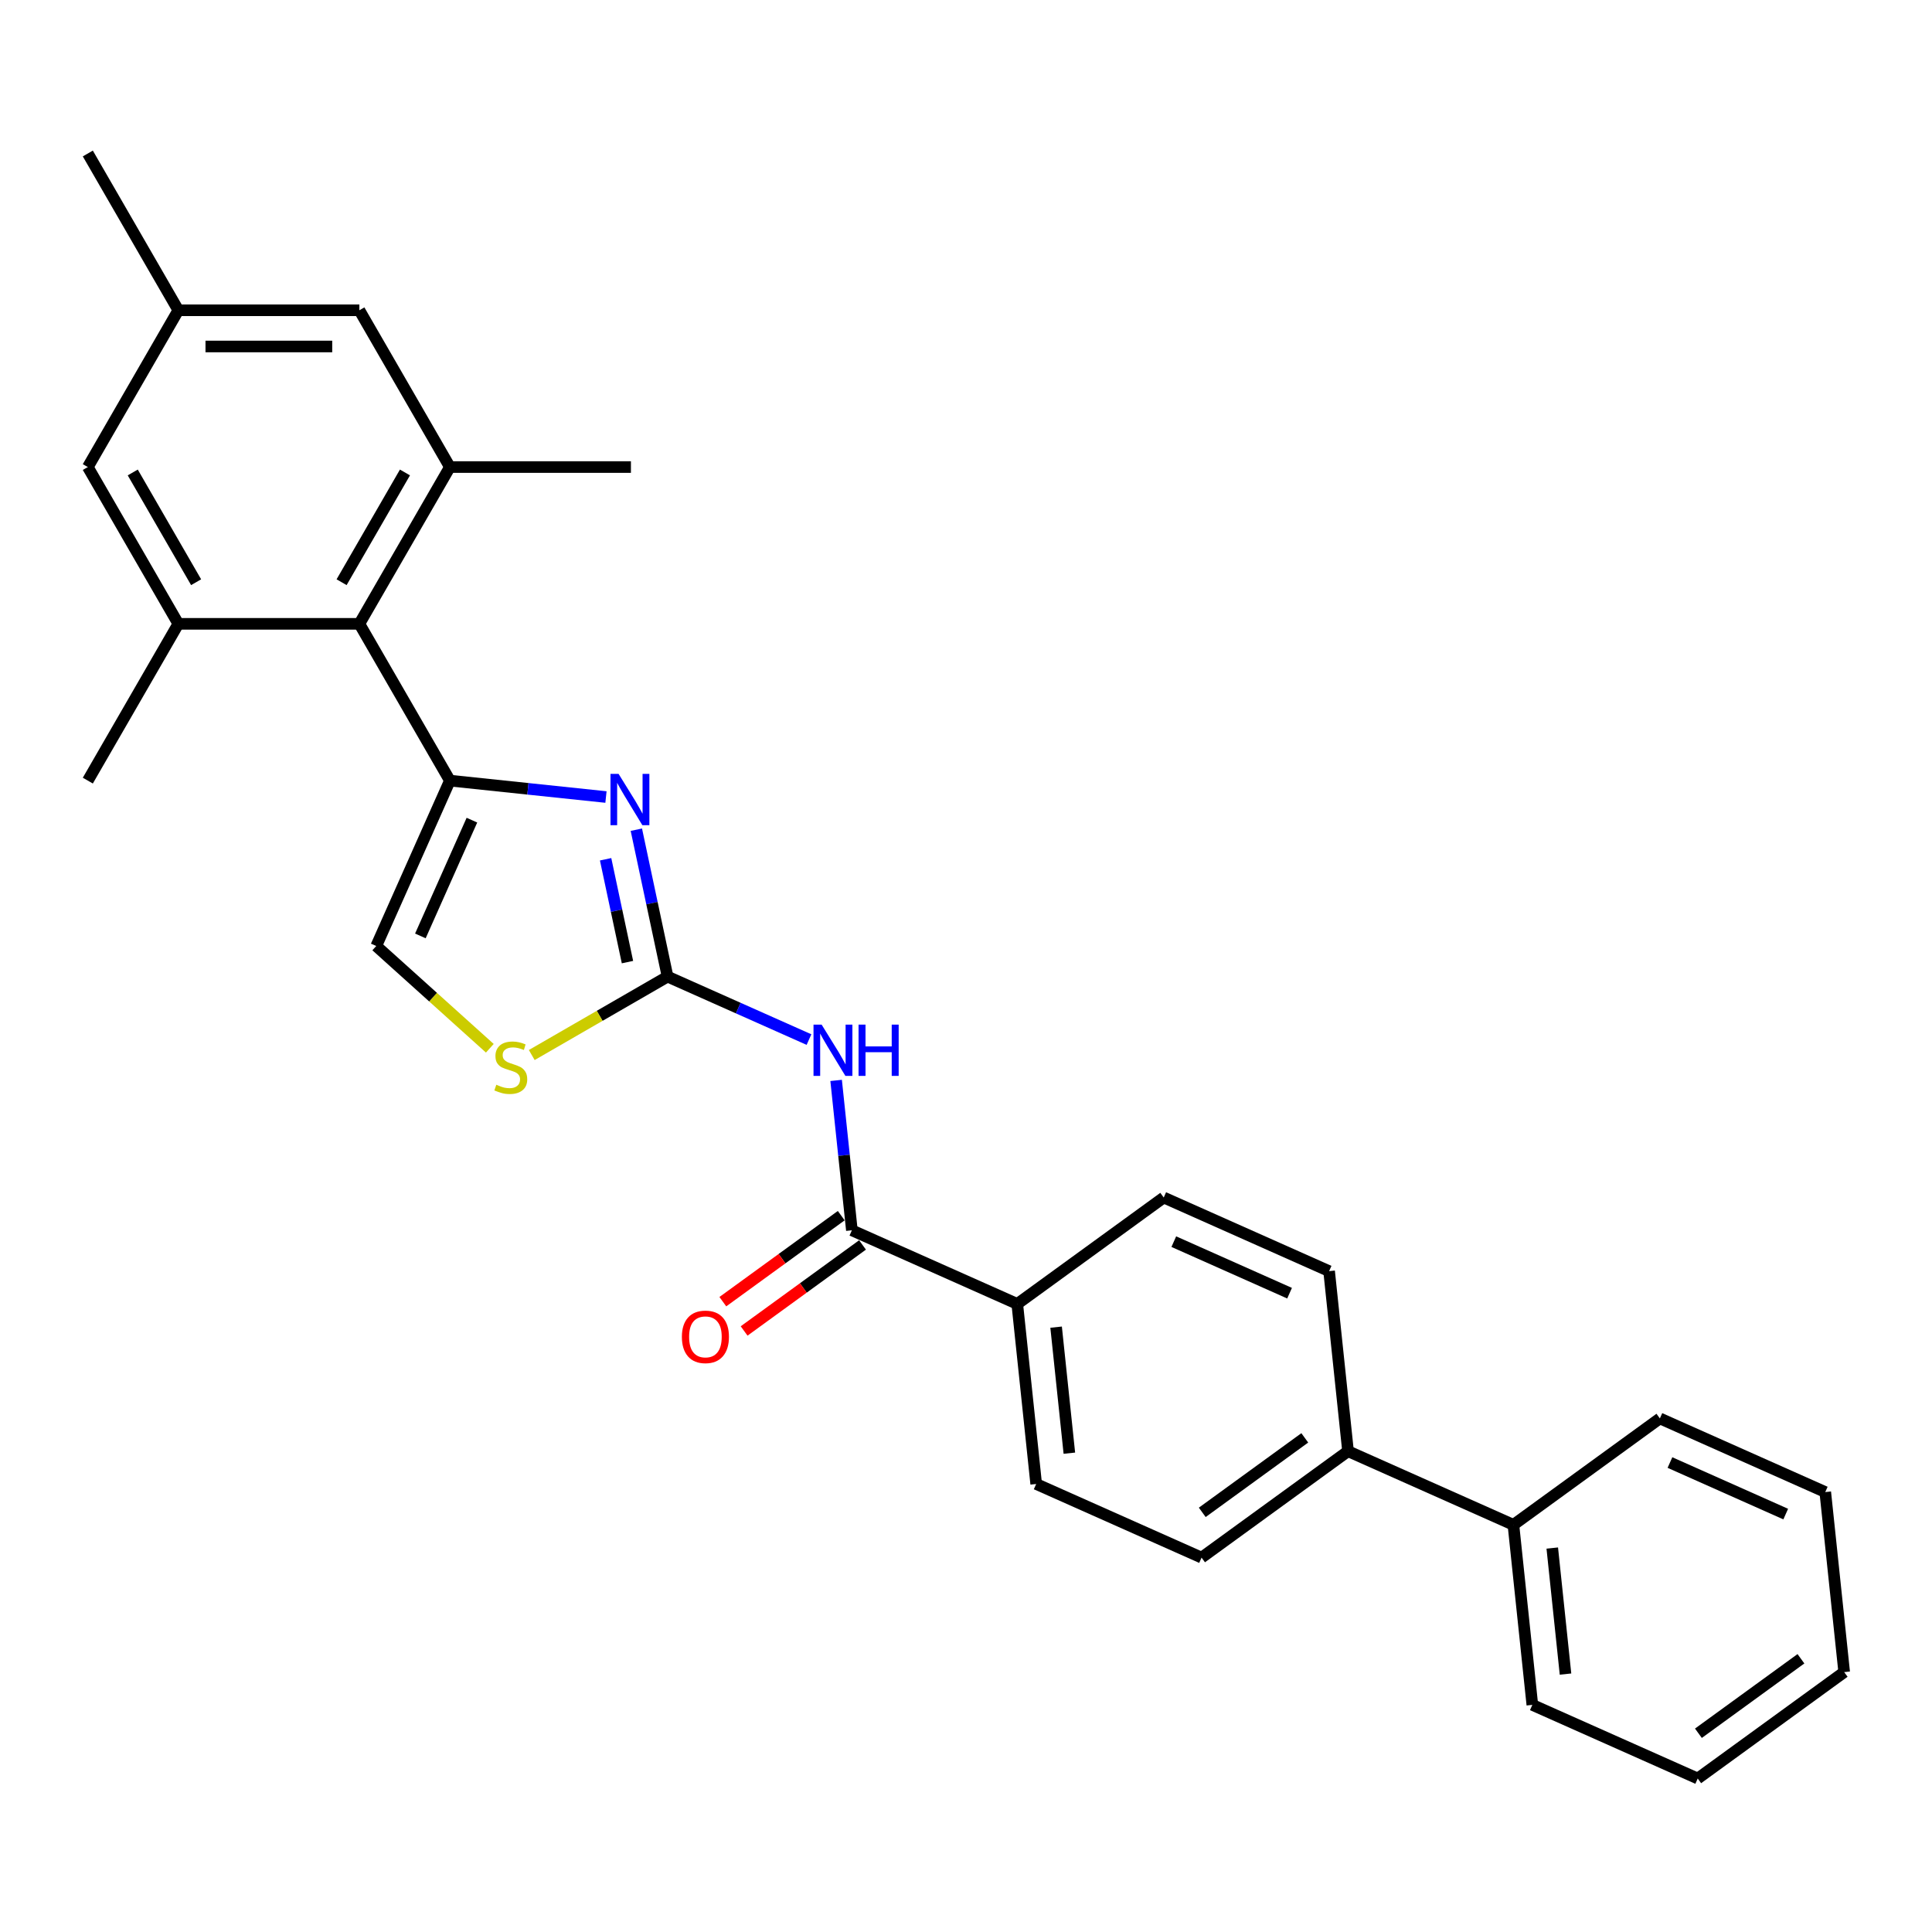 <?xml version='1.0' encoding='iso-8859-1'?>
<svg version='1.1' baseProfile='full'
              xmlns='http://www.w3.org/2000/svg'
                      xmlns:rdkit='http://www.rdkit.org/xml'
                      xmlns:xlink='http://www.w3.org/1999/xlink'
                  xml:space='preserve'
width='1000px' height='1000px' viewBox='0 0 1000 1000'>
<!-- END OF HEADER -->
<rect style='opacity:1.0;fill:#FFFFFF;stroke:none' width='1000' height='1000' x='0' y='0'> </rect>
<path class='bond-0' d='M 232.862,404.046 L 273.254,408.291' style='fill:none;fill-rule:evenodd;stroke:#000000;stroke-width:6px;stroke-linecap:butt;stroke-linejoin:miter;stroke-opacity:1' />
<path class='bond-0' d='M 273.254,408.291 L 313.645,412.537' style='fill:none;fill-rule:evenodd;stroke:#0000FF;stroke-width:6px;stroke-linecap:butt;stroke-linejoin:miter;stroke-opacity:1' />
<path class='bond-3' d='M 232.862,404.046 L 186.01,322.896' style='fill:none;fill-rule:evenodd;stroke:#000000;stroke-width:6px;stroke-linecap:butt;stroke-linejoin:miter;stroke-opacity:1' />
<path class='bond-6' d='M 232.862,404.046 L 194.749,489.648' style='fill:none;fill-rule:evenodd;stroke:#000000;stroke-width:6px;stroke-linecap:butt;stroke-linejoin:miter;stroke-opacity:1' />
<path class='bond-6' d='M 244.265,424.509 L 217.586,484.43' style='fill:none;fill-rule:evenodd;stroke:#000000;stroke-width:6px;stroke-linecap:butt;stroke-linejoin:miter;stroke-opacity:1' />
<path class='bond-1' d='M 329.37,429.452 L 337.452,467.474' style='fill:none;fill-rule:evenodd;stroke:#0000FF;stroke-width:6px;stroke-linecap:butt;stroke-linejoin:miter;stroke-opacity:1' />
<path class='bond-1' d='M 337.452,467.474 L 345.534,505.496' style='fill:none;fill-rule:evenodd;stroke:#000000;stroke-width:6px;stroke-linecap:butt;stroke-linejoin:miter;stroke-opacity:1' />
<path class='bond-1' d='M 313.463,444.755 L 319.121,471.37' style='fill:none;fill-rule:evenodd;stroke:#0000FF;stroke-width:6px;stroke-linecap:butt;stroke-linejoin:miter;stroke-opacity:1' />
<path class='bond-1' d='M 319.121,471.37 L 324.778,497.986' style='fill:none;fill-rule:evenodd;stroke:#000000;stroke-width:6px;stroke-linecap:butt;stroke-linejoin:miter;stroke-opacity:1' />
<path class='bond-2' d='M 345.534,505.496 L 382.132,521.791' style='fill:none;fill-rule:evenodd;stroke:#000000;stroke-width:6px;stroke-linecap:butt;stroke-linejoin:miter;stroke-opacity:1' />
<path class='bond-2' d='M 382.132,521.791 L 418.73,538.085' style='fill:none;fill-rule:evenodd;stroke:#0000FF;stroke-width:6px;stroke-linecap:butt;stroke-linejoin:miter;stroke-opacity:1' />
<path class='bond-28' d='M 345.534,505.496 L 310.384,525.79' style='fill:none;fill-rule:evenodd;stroke:#000000;stroke-width:6px;stroke-linecap:butt;stroke-linejoin:miter;stroke-opacity:1' />
<path class='bond-28' d='M 310.384,525.79 L 275.235,546.083' style='fill:none;fill-rule:evenodd;stroke:#CCCC00;stroke-width:6px;stroke-linecap:butt;stroke-linejoin:miter;stroke-opacity:1' />
<path class='bond-4' d='M 432.777,559.22 L 436.854,598.01' style='fill:none;fill-rule:evenodd;stroke:#0000FF;stroke-width:6px;stroke-linecap:butt;stroke-linejoin:miter;stroke-opacity:1' />
<path class='bond-4' d='M 436.854,598.01 L 440.931,636.799' style='fill:none;fill-rule:evenodd;stroke:#000000;stroke-width:6px;stroke-linecap:butt;stroke-linejoin:miter;stroke-opacity:1' />
<path class='bond-7' d='M 186.01,322.896 L 232.862,241.747' style='fill:none;fill-rule:evenodd;stroke:#000000;stroke-width:6px;stroke-linecap:butt;stroke-linejoin:miter;stroke-opacity:1' />
<path class='bond-7' d='M 176.808,301.353 L 209.604,244.549' style='fill:none;fill-rule:evenodd;stroke:#000000;stroke-width:6px;stroke-linecap:butt;stroke-linejoin:miter;stroke-opacity:1' />
<path class='bond-8' d='M 186.01,322.896 L 92.306,322.896' style='fill:none;fill-rule:evenodd;stroke:#000000;stroke-width:6px;stroke-linecap:butt;stroke-linejoin:miter;stroke-opacity:1' />
<path class='bond-9' d='M 440.931,636.799 L 526.533,674.912' style='fill:none;fill-rule:evenodd;stroke:#000000;stroke-width:6px;stroke-linecap:butt;stroke-linejoin:miter;stroke-opacity:1' />
<path class='bond-12' d='M 435.423,629.218 L 404.781,651.481' style='fill:none;fill-rule:evenodd;stroke:#000000;stroke-width:6px;stroke-linecap:butt;stroke-linejoin:miter;stroke-opacity:1' />
<path class='bond-12' d='M 404.781,651.481 L 374.139,673.744' style='fill:none;fill-rule:evenodd;stroke:#FF0000;stroke-width:6px;stroke-linecap:butt;stroke-linejoin:miter;stroke-opacity:1' />
<path class='bond-12' d='M 446.439,644.38 L 415.797,666.643' style='fill:none;fill-rule:evenodd;stroke:#000000;stroke-width:6px;stroke-linecap:butt;stroke-linejoin:miter;stroke-opacity:1' />
<path class='bond-12' d='M 415.797,666.643 L 385.155,688.905' style='fill:none;fill-rule:evenodd;stroke:#FF0000;stroke-width:6px;stroke-linecap:butt;stroke-linejoin:miter;stroke-opacity:1' />
<path class='bond-5' d='M 253.533,542.578 L 224.141,516.113' style='fill:none;fill-rule:evenodd;stroke:#CCCC00;stroke-width:6px;stroke-linecap:butt;stroke-linejoin:miter;stroke-opacity:1' />
<path class='bond-5' d='M 224.141,516.113 L 194.749,489.648' style='fill:none;fill-rule:evenodd;stroke:#000000;stroke-width:6px;stroke-linecap:butt;stroke-linejoin:miter;stroke-opacity:1' />
<path class='bond-11' d='M 232.862,241.747 L 186.01,160.597' style='fill:none;fill-rule:evenodd;stroke:#000000;stroke-width:6px;stroke-linecap:butt;stroke-linejoin:miter;stroke-opacity:1' />
<path class='bond-20' d='M 232.862,241.747 L 326.565,241.747' style='fill:none;fill-rule:evenodd;stroke:#000000;stroke-width:6px;stroke-linecap:butt;stroke-linejoin:miter;stroke-opacity:1' />
<path class='bond-10' d='M 92.306,322.896 L 45.455,241.747' style='fill:none;fill-rule:evenodd;stroke:#000000;stroke-width:6px;stroke-linecap:butt;stroke-linejoin:miter;stroke-opacity:1' />
<path class='bond-10' d='M 101.508,301.353 L 68.712,244.549' style='fill:none;fill-rule:evenodd;stroke:#000000;stroke-width:6px;stroke-linecap:butt;stroke-linejoin:miter;stroke-opacity:1' />
<path class='bond-21' d='M 92.306,322.896 L 45.455,404.046' style='fill:none;fill-rule:evenodd;stroke:#000000;stroke-width:6px;stroke-linecap:butt;stroke-linejoin:miter;stroke-opacity:1' />
<path class='bond-15' d='M 526.533,674.912 L 536.328,768.102' style='fill:none;fill-rule:evenodd;stroke:#000000;stroke-width:6px;stroke-linecap:butt;stroke-linejoin:miter;stroke-opacity:1' />
<path class='bond-15' d='M 546.641,686.931 L 553.497,752.165' style='fill:none;fill-rule:evenodd;stroke:#000000;stroke-width:6px;stroke-linecap:butt;stroke-linejoin:miter;stroke-opacity:1' />
<path class='bond-16' d='M 526.533,674.912 L 602.341,619.834' style='fill:none;fill-rule:evenodd;stroke:#000000;stroke-width:6px;stroke-linecap:butt;stroke-linejoin:miter;stroke-opacity:1' />
<path class='bond-14' d='M 45.455,241.747 L 92.306,160.597' style='fill:none;fill-rule:evenodd;stroke:#000000;stroke-width:6px;stroke-linecap:butt;stroke-linejoin:miter;stroke-opacity:1' />
<path class='bond-29' d='M 186.01,160.597 L 92.306,160.597' style='fill:none;fill-rule:evenodd;stroke:#000000;stroke-width:6px;stroke-linecap:butt;stroke-linejoin:miter;stroke-opacity:1' />
<path class='bond-29' d='M 171.954,179.338 L 106.362,179.338' style='fill:none;fill-rule:evenodd;stroke:#000000;stroke-width:6px;stroke-linecap:butt;stroke-linejoin:miter;stroke-opacity:1' />
<path class='bond-13' d='M 697.738,751.137 L 687.944,657.947' style='fill:none;fill-rule:evenodd;stroke:#000000;stroke-width:6px;stroke-linecap:butt;stroke-linejoin:miter;stroke-opacity:1' />
<path class='bond-19' d='M 697.738,751.137 L 783.341,789.25' style='fill:none;fill-rule:evenodd;stroke:#000000;stroke-width:6px;stroke-linecap:butt;stroke-linejoin:miter;stroke-opacity:1' />
<path class='bond-30' d='M 697.738,751.137 L 621.93,806.215' style='fill:none;fill-rule:evenodd;stroke:#000000;stroke-width:6px;stroke-linecap:butt;stroke-linejoin:miter;stroke-opacity:1' />
<path class='bond-30' d='M 675.352,744.237 L 622.286,782.792' style='fill:none;fill-rule:evenodd;stroke:#000000;stroke-width:6px;stroke-linecap:butt;stroke-linejoin:miter;stroke-opacity:1' />
<path class='bond-22' d='M 92.306,160.597 L 45.455,79.447' style='fill:none;fill-rule:evenodd;stroke:#000000;stroke-width:6px;stroke-linecap:butt;stroke-linejoin:miter;stroke-opacity:1' />
<path class='bond-17' d='M 536.328,768.102 L 621.93,806.215' style='fill:none;fill-rule:evenodd;stroke:#000000;stroke-width:6px;stroke-linecap:butt;stroke-linejoin:miter;stroke-opacity:1' />
<path class='bond-18' d='M 602.341,619.834 L 687.944,657.947' style='fill:none;fill-rule:evenodd;stroke:#000000;stroke-width:6px;stroke-linecap:butt;stroke-linejoin:miter;stroke-opacity:1' />
<path class='bond-18' d='M 607.559,642.672 L 667.481,669.351' style='fill:none;fill-rule:evenodd;stroke:#000000;stroke-width:6px;stroke-linecap:butt;stroke-linejoin:miter;stroke-opacity:1' />
<path class='bond-23' d='M 783.341,789.25 L 793.135,882.44' style='fill:none;fill-rule:evenodd;stroke:#000000;stroke-width:6px;stroke-linecap:butt;stroke-linejoin:miter;stroke-opacity:1' />
<path class='bond-23' d='M 803.448,801.269 L 810.304,866.503' style='fill:none;fill-rule:evenodd;stroke:#000000;stroke-width:6px;stroke-linecap:butt;stroke-linejoin:miter;stroke-opacity:1' />
<path class='bond-24' d='M 783.341,789.25 L 859.148,734.172' style='fill:none;fill-rule:evenodd;stroke:#000000;stroke-width:6px;stroke-linecap:butt;stroke-linejoin:miter;stroke-opacity:1' />
<path class='bond-26' d='M 793.135,882.44 L 878.738,920.553' style='fill:none;fill-rule:evenodd;stroke:#000000;stroke-width:6px;stroke-linecap:butt;stroke-linejoin:miter;stroke-opacity:1' />
<path class='bond-25' d='M 859.148,734.172 L 944.751,772.285' style='fill:none;fill-rule:evenodd;stroke:#000000;stroke-width:6px;stroke-linecap:butt;stroke-linejoin:miter;stroke-opacity:1' />
<path class='bond-25' d='M 864.366,757.01 L 924.288,783.689' style='fill:none;fill-rule:evenodd;stroke:#000000;stroke-width:6px;stroke-linecap:butt;stroke-linejoin:miter;stroke-opacity:1' />
<path class='bond-27' d='M 944.751,772.285 L 954.545,865.475' style='fill:none;fill-rule:evenodd;stroke:#000000;stroke-width:6px;stroke-linecap:butt;stroke-linejoin:miter;stroke-opacity:1' />
<path class='bond-31' d='M 878.738,920.553 L 954.545,865.475' style='fill:none;fill-rule:evenodd;stroke:#000000;stroke-width:6px;stroke-linecap:butt;stroke-linejoin:miter;stroke-opacity:1' />
<path class='bond-31' d='M 879.093,897.13 L 932.159,858.575' style='fill:none;fill-rule:evenodd;stroke:#000000;stroke-width:6px;stroke-linecap:butt;stroke-linejoin:miter;stroke-opacity:1' />
<path  class='atom-1' d='M 320.186 400.572
L 328.882 414.628
Q 329.744 416.014, 331.131 418.526
Q 332.517 421.037, 332.592 421.187
L 332.592 400.572
L 336.116 400.572
L 336.116 427.109
L 332.48 427.109
L 323.147 411.742
Q 322.06 409.942, 320.898 407.881
Q 319.774 405.819, 319.436 405.182
L 319.436 427.109
L 315.988 427.109
L 315.988 400.572
L 320.186 400.572
' fill='#0000FF'/>
<path  class='atom-3' d='M 425.27 530.341
L 433.966 544.396
Q 434.828 545.783, 436.215 548.294
Q 437.602 550.805, 437.677 550.955
L 437.677 530.341
L 441.2 530.341
L 441.2 556.877
L 437.564 556.877
L 428.231 541.51
Q 427.144 539.711, 425.983 537.649
Q 424.858 535.588, 424.521 534.951
L 424.521 556.877
L 421.072 556.877
L 421.072 530.341
L 425.27 530.341
' fill='#0000FF'/>
<path  class='atom-3' d='M 444.386 530.341
L 447.984 530.341
L 447.984 541.623
L 461.552 541.623
L 461.552 530.341
L 465.151 530.341
L 465.151 556.877
L 461.552 556.877
L 461.552 544.621
L 447.984 544.621
L 447.984 556.877
L 444.386 556.877
L 444.386 530.341
' fill='#0000FF'/>
<path  class='atom-6' d='M 256.888 561.456
Q 257.188 561.569, 258.425 562.093
Q 259.662 562.618, 261.011 562.955
Q 262.398 563.255, 263.747 563.255
Q 266.258 563.255, 267.72 562.056
Q 269.182 560.819, 269.182 558.682
Q 269.182 557.221, 268.432 556.321
Q 267.72 555.422, 266.596 554.934
Q 265.471 554.447, 263.597 553.885
Q 261.236 553.173, 259.811 552.498
Q 258.425 551.823, 257.413 550.399
Q 256.438 548.975, 256.438 546.576
Q 256.438 543.24, 258.687 541.179
Q 260.973 539.117, 265.471 539.117
Q 268.545 539.117, 272.03 540.579
L 271.168 543.465
Q 267.982 542.153, 265.584 542.153
Q 262.997 542.153, 261.573 543.24
Q 260.149 544.29, 260.186 546.126
Q 260.186 547.551, 260.898 548.413
Q 261.648 549.275, 262.698 549.762
Q 263.785 550.249, 265.584 550.811
Q 267.982 551.561, 269.407 552.311
Q 270.831 553.06, 271.843 554.597
Q 272.892 556.096, 272.892 558.682
Q 272.892 562.356, 270.419 564.342
Q 267.982 566.291, 263.897 566.291
Q 261.536 566.291, 259.737 565.766
Q 257.975 565.279, 255.876 564.417
L 256.888 561.456
' fill='#CCCC00'/>
<path  class='atom-13' d='M 352.942 691.952
Q 352.942 685.58, 356.09 682.019
Q 359.239 678.458, 365.123 678.458
Q 371.008 678.458, 374.156 682.019
Q 377.305 685.58, 377.305 691.952
Q 377.305 698.399, 374.119 702.072
Q 370.933 705.707, 365.123 705.707
Q 359.276 705.707, 356.09 702.072
Q 352.942 698.436, 352.942 691.952
M 365.123 702.709
Q 369.171 702.709, 371.345 700.01
Q 373.557 697.274, 373.557 691.952
Q 373.557 686.742, 371.345 684.118
Q 369.171 681.457, 365.123 681.457
Q 361.075 681.457, 358.864 684.081
Q 356.69 686.704, 356.69 691.952
Q 356.69 697.312, 358.864 700.01
Q 361.075 702.709, 365.123 702.709
' fill='#FF0000'/>
</svg>
